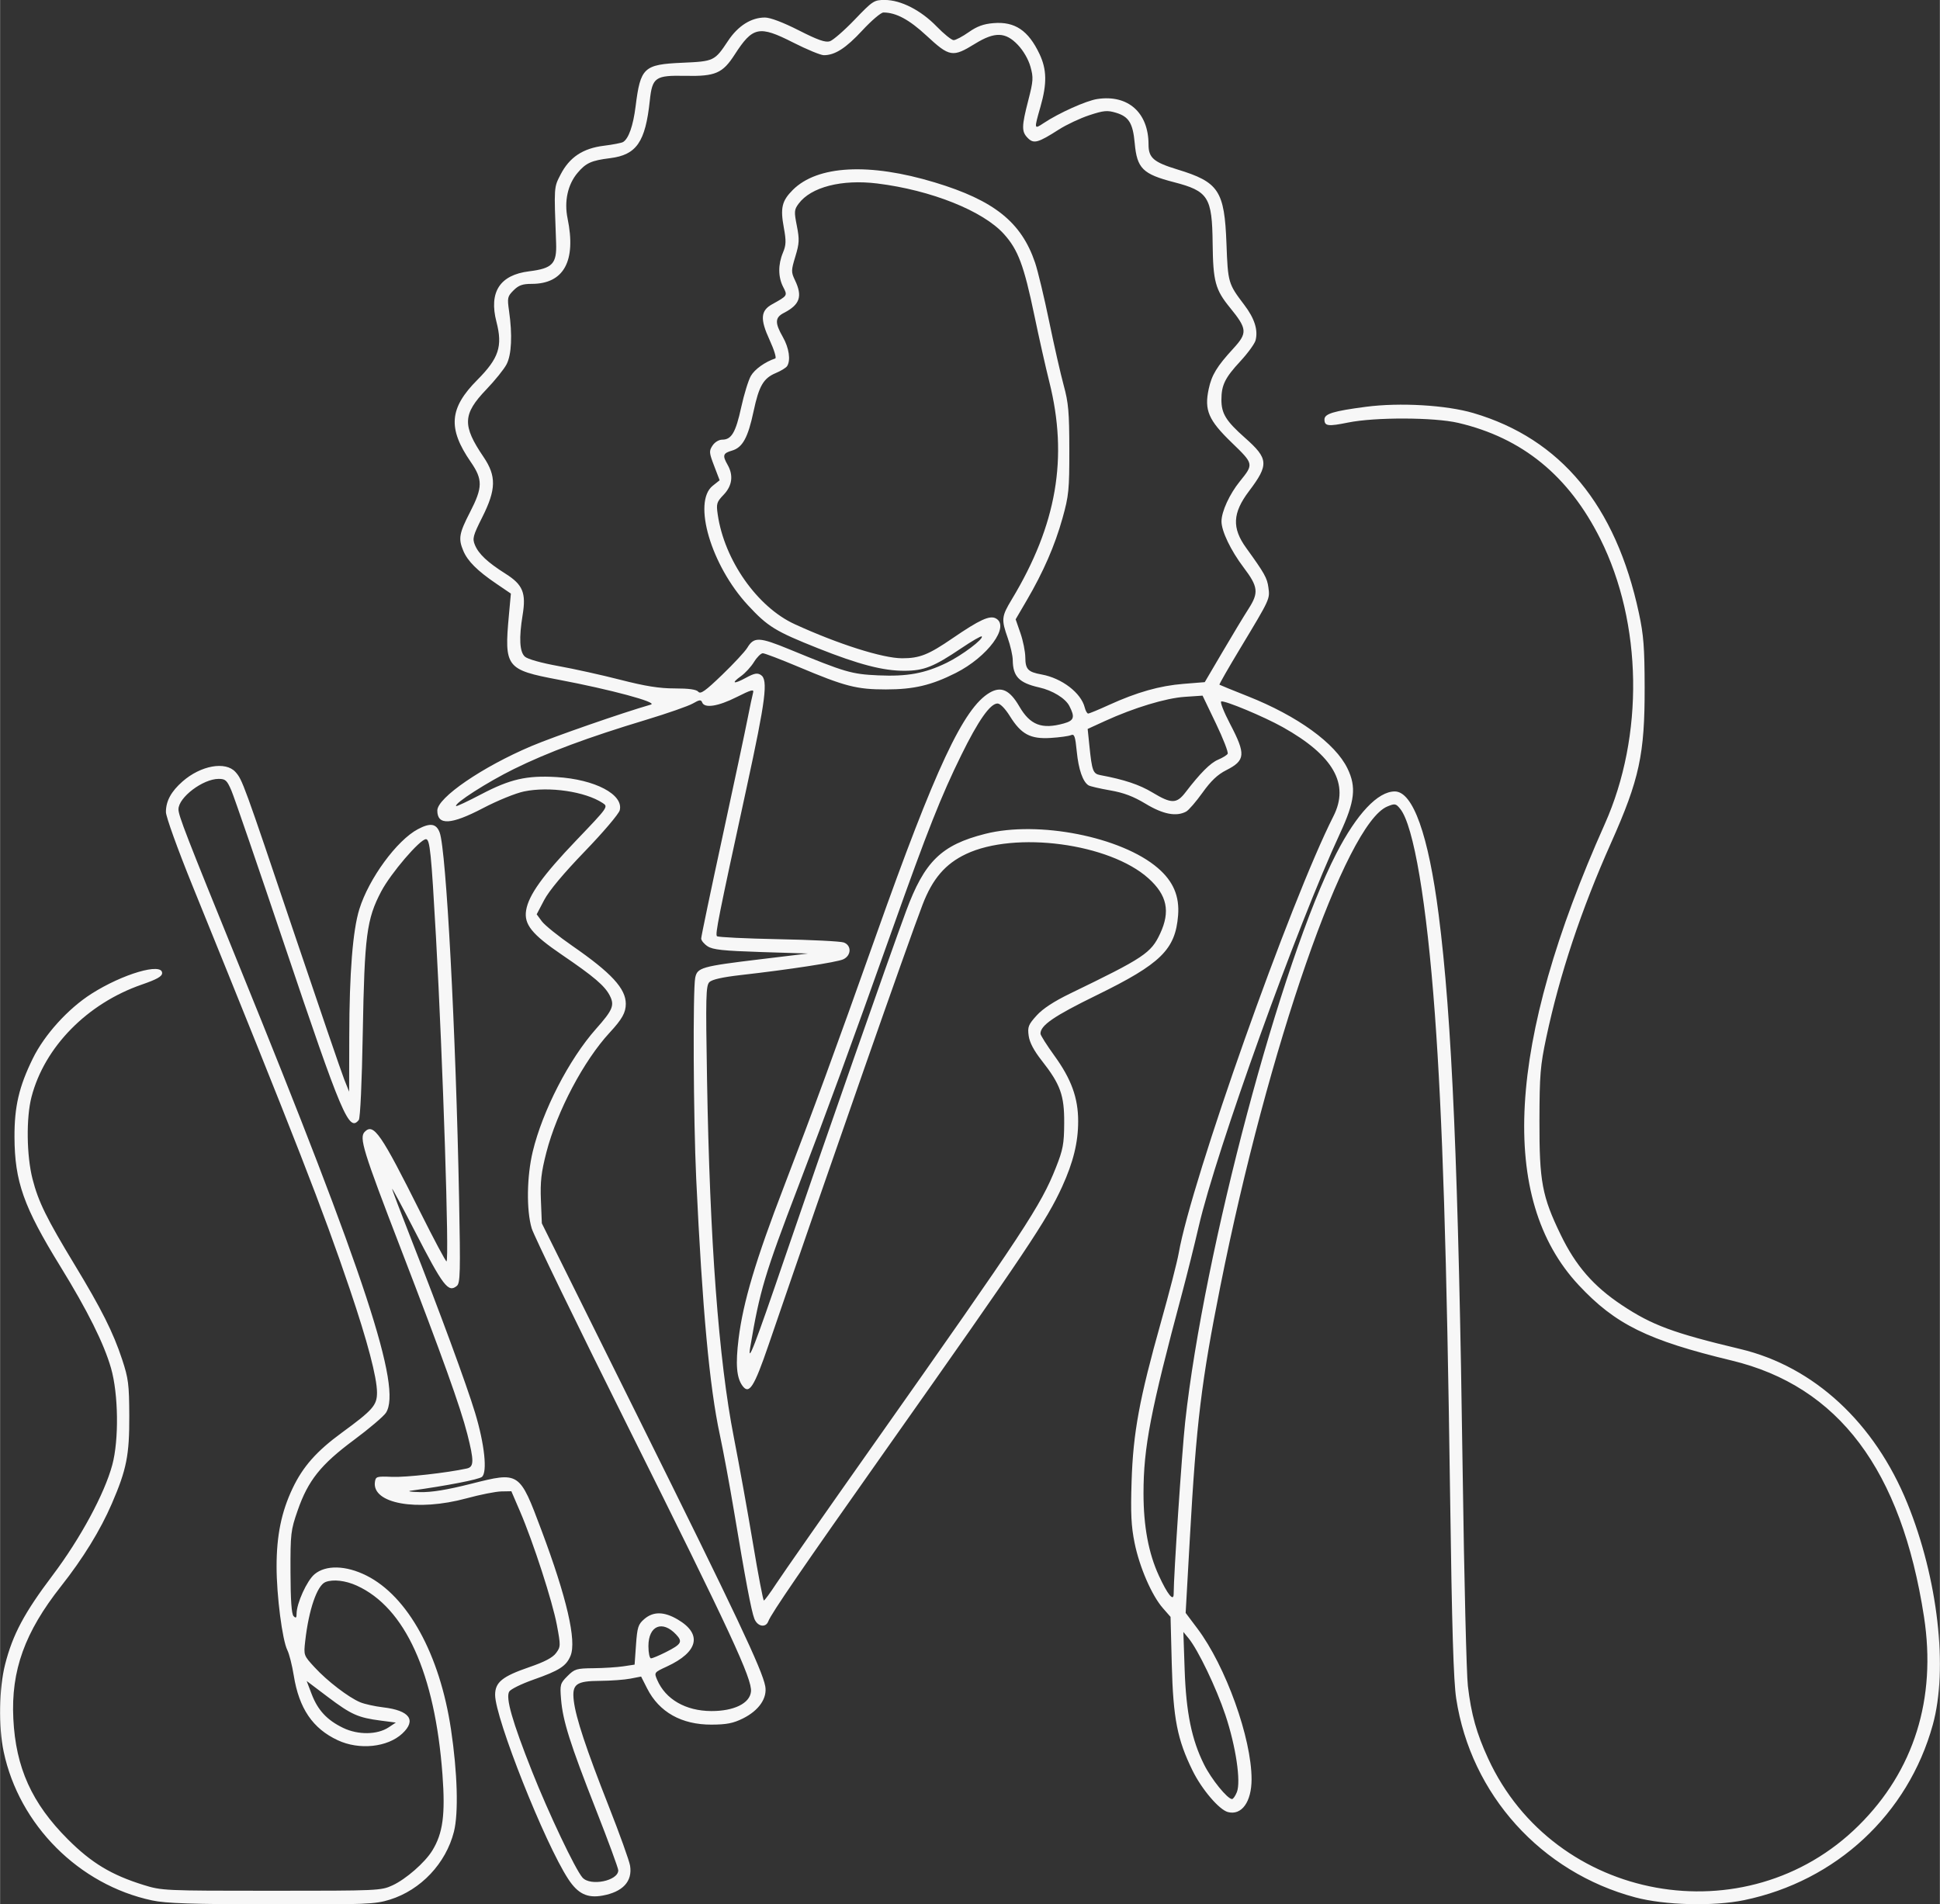 <?xml version="1.0" encoding="UTF-8"?>
<svg xmlns="http://www.w3.org/2000/svg" xmlns:xlink="http://www.w3.org/1999/xlink" width="824px" height="809px" viewBox="0 0 824.344 809.43">
  <rect x="0" y="0" width="824.344" height="809.43" fill="#333333" stroke="none"/>
  <g id="ef4b7067-dfc7-47de-9068-7528e5f93b23">
    <g style="">
      <g id="003c8723-e5e6-4afa-a52f-f3a683717578">
        <path style="stroke: rgb(193,193,193); stroke-width: 0; stroke-dasharray: none; stroke-linecap: butt; stroke-dashoffset: 0; stroke-linejoin: miter; stroke-miterlimit: 4; fill: rgb(247,247,247); fill-rule: nonzero; opacity: 1;" transform="matrix(1.068 0 0 1.068 412.172 404.715) matrix(1 0 0 1 0 0)  translate(-511.96, -511.972)" d="M 186.50 889.34 C 157.40 883.14 133.63 859.32 127.45 830.18 C 125.35 820.26 125.60 804.90 128.02 795.41 C 131.04 783.54 135.63 774.92 146.89 760.00 C 157.94 745.35 167.58 727.52 170.67 716.00 C 173.35 706.05 173.11 687.78 170.17 677.54 C 167.35 667.71 160.85 654.66 149.98 637.00 C 135.38 613.30 131.82 603.24 131.75 585.50 C 131.71 573.39 133.55 565.48 139.03 554.31 C 143.67 544.82 153.06 534.46 162.36 528.53 C 174.80 520.61 190.50 516.00 190.50 520.28 C 190.50 521.61 188.45 522.77 182.41 524.86 C 160.69 532.38 143.71 549.67 138.53 569.55 C 136.37 577.85 136.55 592.93 138.93 602.23 C 141.24 611.27 144.51 617.92 155.69 636.37 C 166.36 653.98 171.04 663.30 174.57 674.00 C 177.09 681.63 177.38 683.93 177.43 696.50 C 177.49 712.12 176.35 717.86 170.50 731.41 C 165.91 742.03 159.06 753.18 150.28 764.30 C 135.83 782.61 130.35 797.82 131.29 817.00 C 132.24 836.50 138.65 850.68 152.98 865.02 C 162.38 874.42 170.26 879.18 183.00 883.16 C 190.38 885.46 191.19 885.50 234.00 885.50 C 276.47 885.50 277.61 885.45 282.18 883.34 C 287.50 880.88 295.04 874.30 297.97 869.55 C 302.23 862.65 303.23 855.22 302.05 839.28 C 299.06 798.95 287.20 772.79 267.94 764.06 C 263.48 762.03 258.56 761.46 255.54 762.62 C 252.18 763.91 248.84 773.61 247.43 786.16 C 246.80 791.78 246.82 791.85 251.15 796.55 C 256.18 802.03 264.70 808.56 269.31 810.48 C 271.06 811.21 275.20 812.12 278.50 812.51 C 288.96 813.74 291.78 817.60 286.09 822.91 C 280.21 828.41 268.95 829.59 260.40 825.60 C 250.41 820.95 244.97 812.94 242.87 799.80 C 242.23 795.78 241.08 791.26 240.33 789.75 C 238.32 785.75 236.04 768.04 236.04 756.50 C 236.03 744.13 237.96 734.72 242.41 725.34 C 246.53 716.68 251.95 710.55 262.00 703.20 C 274.38 694.14 276.00 692.29 276.00 687.24 C 276.00 681.24 272.20 666.81 265.15 646.00 C 254.33 614.11 244.40 588.62 202.57 485.50 C 196.64 470.87 192.02 458.06 192.01 456.20 C 192.00 451.84 194.07 448.02 198.63 444.02 C 205.89 437.65 215.75 435.88 219.67 440.25 C 222.43 443.32 222.81 444.35 243.07 504.50 C 252.90 533.65 261.83 559.75 262.92 562.50 L 264.91 567.50 L 264.96 545.50 C 265.01 520.16 266.36 503.25 268.98 494.83 C 272.76 482.66 283.90 467.45 292.28 463.01 C 297.20 460.40 299.58 460.76 300.93 464.33 C 303.54 471.19 307.37 543.23 308.66 610.00 C 309.23 639.37 309.12 643.66 307.78 644.77 C 304.35 647.61 302.40 645.05 290.81 622.53 C 285.99 613.16 282.04 605.80 282.03 606.16 C 282.01 606.52 285.42 615.52 289.60 626.16 C 301.12 655.47 311.58 683.92 315.03 695.29 C 318.79 707.69 319.99 718.94 317.75 720.79 C 316.51 721.83 303.74 724.31 289.50 726.28 C 287.85 726.51 289.46 726.77 293.09 726.85 C 297.70 726.96 303.82 725.96 313.49 723.52 C 332.74 718.67 332.66 718.62 341.43 742.00 C 351.50 768.82 355.48 786.01 353.01 791.98 C 351.30 796.10 348.58 797.85 338.20 801.50 C 333.51 803.15 329.20 805.27 328.62 806.21 C 327.11 808.65 329.80 818.07 337.69 837.99 C 344.30 854.67 354.92 877.04 357.76 880.25 C 360.91 883.81 372.00 881.55 372.00 877.36 C 372.00 876.51 368.00 865.63 363.10 853.16 C 352.79 826.90 349.94 817.89 349.24 809.31 C 348.76 803.43 348.89 802.96 351.79 800.06 C 354.62 797.22 355.38 796.99 362.17 796.93 C 366.20 796.89 371.52 796.55 374.00 796.18 L 378.50 795.50 L 379.06 787.61 C 379.56 780.60 379.92 779.46 382.36 777.36 C 385.94 774.29 390.21 774.34 395.64 777.53 C 405.52 783.32 403.88 790.46 391.36 796.25 C 386.25 798.61 386.23 798.64 387.48 801.56 C 390.80 809.32 398.83 813.94 409.04 813.98 C 418.06 814.01 424.36 810.91 424.81 806.23 C 425.30 801.23 416.78 782.89 375.85 700.80 C 355.64 660.26 338.41 624.75 337.55 621.87 C 335.41 614.63 335.59 601.29 337.96 591.36 C 341.88 575.05 352.43 554.58 363.14 542.50 C 369.85 534.95 370.61 533.08 368.60 529.20 C 366.60 525.33 362.29 521.66 349.64 513.05 C 337.61 504.86 334.43 500.91 335.34 495.30 C 336.32 489.27 341.95 481.42 355.29 467.47 C 368.03 454.15 368.07 454.09 365.77 452.59 C 358.80 448.02 344.51 445.92 334.50 448.00 C 331.19 448.68 323.89 451.65 318.23 454.62 C 305.46 461.31 300.00 461.61 300.00 455.60 C 300.00 450.49 317.95 438.20 337.47 429.94 C 346.44 426.14 373.80 416.64 384.98 413.43 C 387.99 412.57 368.98 407.45 348.14 403.51 C 327.36 399.58 326.58 398.56 328.48 377.88 L 329.27 369.26 L 323.39 365.26 C 315.91 360.17 312.08 356.35 310.36 352.28 C 308.30 347.40 308.65 345.33 313.00 336.88 C 318.09 326.99 318.14 323.88 313.30 316.86 C 304.10 303.52 304.74 295.46 315.88 284.26 C 324.48 275.61 326.05 270.85 323.53 261.12 C 320.46 249.27 324.87 242.44 336.53 241.00 C 345.83 239.84 347.58 238.01 347.27 229.72 C 346.41 207.03 346.37 207.70 349.05 202.48 C 352.59 195.61 357.92 192.06 366.26 191.03 C 369.88 190.58 373.33 189.91 373.93 189.54 C 376.14 188.18 377.93 183.07 378.90 175.35 C 380.84 159.89 382.12 158.68 397.46 158.00 C 410.11 157.44 410.35 157.32 415.69 149.28 C 419.64 143.32 424.89 140.00 430.35 140.00 C 432.48 140.00 437.54 141.91 443.80 145.09 C 451.35 148.93 454.41 150.01 456.17 149.46 C 457.45 149.06 461.90 145.19 466.05 140.87 C 473.26 133.34 473.79 133.00 478.05 133.01 C 484.44 133.02 492.44 137.11 498.67 143.54 C 501.58 146.54 504.63 149.00 505.45 149.00 C 506.27 149.00 508.96 147.58 511.43 145.84 C 514.73 143.51 517.35 142.55 521.30 142.23 C 529.80 141.52 535.16 145.12 539.61 154.50 C 542.53 160.67 542.64 166.27 540.00 175.50 C 537.42 184.54 537.42 184.58 541.25 182.03 C 547.30 178.00 558.25 173.08 562.63 172.43 C 574.85 170.59 583.00 177.84 583.00 190.54 C 583.00 195.83 585.02 197.58 594.46 200.46 C 610.96 205.49 613.22 208.90 614.01 230.00 C 614.59 245.55 614.70 245.93 621.08 254.34 C 625.18 259.74 626.64 264.31 625.60 268.44 C 625.26 269.79 622.53 273.55 619.53 276.80 C 613.43 283.38 612.00 286.29 612.00 292.11 C 612.00 297.62 613.83 300.58 621.35 307.24 C 630.77 315.57 630.95 317.94 622.97 328.50 C 616.41 337.19 616.12 343.16 621.87 351.10 C 629.15 361.18 630.20 363.04 630.70 366.84 C 631.32 371.44 631.42 371.24 619.59 390.88 C 614.82 398.79 611.05 405.37 611.21 405.51 C 611.37 405.64 616.43 407.71 622.46 410.10 C 642.32 417.97 657.32 428.83 662.17 438.86 C 665.76 446.27 665.10 451.96 659.20 464.68 C 642.24 501.16 609.92 591.06 603.00 621.00 C 601.28 628.42 598.31 640.35 596.40 647.50 C 583.78 694.65 581.00 709.05 581.00 727.34 C 581.00 740.42 583.01 751.20 587.12 760.11 C 590.57 767.60 593.00 770.60 593.00 767.37 C 593.00 759.89 596.29 710.74 597.57 699.00 C 605.01 630.98 635.78 515.23 657.75 472.64 C 665.88 456.87 674.25 448.00 680.98 448.00 C 688.22 448.00 694.37 465.24 698.44 497.00 C 703.75 538.31 706.34 598.62 708.02 720.00 C 708.59 761.52 709.52 799.33 710.07 804.00 C 711.41 815.33 713.50 822.80 718.12 832.84 C 744.43 890.01 820.89 903.85 865.58 859.52 C 887.61 837.69 896.57 809.03 891.57 776.50 C 882.55 717.97 857.61 684.73 815.00 674.47 C 781.59 666.42 768.75 660.09 754.16 644.46 C 722.10 610.13 725.61 548.10 764.53 461.00 C 780.23 425.88 779.53 381.06 762.77 347.50 C 750.21 322.38 731.76 307.30 706.24 301.32 C 696.70 299.08 673.13 299.01 662.43 301.18 C 654.44 302.81 653.00 302.62 653.00 299.96 C 653.00 297.70 656.54 296.62 669.50 294.92 C 683.00 293.15 701.46 294.23 712.29 297.42 C 747.04 307.67 768.93 334.13 778.12 377.00 C 780.00 385.75 780.38 390.67 780.41 406.50 C 780.47 433.23 778.33 443.16 767.03 468.50 C 755.13 495.19 746.61 520.79 741.26 545.95 C 738.89 557.15 738.59 560.71 738.55 579.00 C 738.49 603.27 739.58 609.11 747.04 624.50 C 753.00 636.80 760.07 644.92 771.32 652.41 C 783.35 660.41 791.76 663.53 818.50 669.91 C 847.78 676.90 871.92 699.22 884.96 731.34 C 897.11 761.26 901.22 797.16 895.06 819.47 C 885.23 855.04 856.61 881.65 820.01 889.23 C 807.78 891.76 788.49 891.27 776.72 888.14 C 739.16 878.14 711.25 847.16 705.43 809.03 C 704.35 801.94 703.73 781.35 703.00 728.50 C 701.67 631.63 699.97 577.87 696.93 536.50 C 693.67 492.13 688.51 461.55 683.15 454.94 C 681.42 452.80 681.06 452.73 678.01 453.99 C 661.50 460.84 630.55 549.78 611.56 645.00 C 604.00 682.93 602.02 699.22 599.44 745.21 L 597.77 774.92 L 602.46 781.16 C 613.70 796.11 624.00 824.78 624.00 841.12 C 624.00 850.13 620.05 855.61 614.59 854.18 C 611.12 853.28 604.16 845.11 600.52 837.68 C 594.44 825.29 592.82 817.00 592.25 795.50 L 591.76 776.50 L 588.71 773.02 C 584.29 767.98 579.41 756.73 577.45 747.06 C 576.10 740.40 575.85 735.32 576.26 722.58 C 576.87 703.21 579.35 689.75 587.97 659.10 C 591.25 647.46 594.41 635.14 595.01 631.72 C 600.05 602.92 639.45 491.64 656.58 457.84 C 663.06 445.06 656.58 433.69 636.39 422.40 C 628.86 418.19 613.35 411.72 611.93 412.19 C 611.39 412.37 612.98 416.41 615.47 421.17 C 621.78 433.23 621.57 435.66 613.94 439.53 C 610.46 441.29 607.82 443.80 604.46 448.51 C 601.89 452.10 598.97 455.48 597.96 456.02 C 594.05 458.11 588.80 457.11 581.88 452.93 C 576.96 449.96 573.14 448.51 567.70 447.57 C 563.60 446.85 559.74 445.96 559.12 445.57 C 556.86 444.18 555.15 439.26 554.45 432.15 C 553.84 425.98 553.49 425.00 552.12 425.60 C 551.23 425.99 547.58 426.49 544.00 426.71 C 535.95 427.20 532.31 425.24 527.80 417.98 C 525.97 415.04 523.97 413.00 522.92 413.00 C 520.01 413.00 515.29 419.71 508.51 433.50 C 500.47 449.84 495.05 463.53 481.20 502.50 C 464.21 550.28 455.14 575.07 443.70 605.00 C 430.25 640.18 428.33 646.58 424.55 668.97 C 423.28 676.47 426.15 669.05 438.46 633.00 C 453.51 588.93 479.74 513.95 486.51 495.68 C 493.85 475.84 500.55 469.29 518.03 464.87 C 539.18 459.52 572.21 466.05 586.66 478.44 C 592.83 483.73 595.38 489.68 594.76 497.36 C 593.67 510.94 587.89 516.60 562.33 529.10 C 545.38 537.39 540.00 541.07 540.00 544.39 C 540.00 545.01 542.48 548.93 545.50 553.11 C 552.28 562.46 555.00 569.94 555.00 579.26 C 555.00 587.64 553.06 595.56 548.64 605.26 C 542.51 618.69 534.38 630.84 478.50 710.00 C 445.36 756.94 432.83 775.22 431.71 778.25 C 430.70 780.98 427.39 780.38 426.16 777.25 C 424.96 774.22 422.66 762.06 417.98 734.00 C 416.28 723.83 413.77 710.33 412.41 704.00 C 408.30 684.99 405.45 653.98 403.01 602.00 C 401.90 578.27 401.65 527.01 402.62 522.16 C 403.43 518.09 405.11 517.61 428.50 514.79 L 447.50 512.50 L 428.81 511.91 C 413.71 511.42 409.63 510.99 407.56 509.63 C 406.15 508.71 405.00 507.31 405.00 506.53 C 405.00 505.75 408.78 487.65 413.41 466.31 C 418.03 444.96 422.56 423.68 423.47 419.00 C 424.39 414.32 425.37 409.69 425.65 408.69 C 426.08 407.20 424.94 407.51 419.11 410.44 C 411.73 414.16 406.32 415.00 405.39 412.58 C 404.94 411.40 404.32 411.47 401.67 413.00 C 399.93 414.01 391.52 416.94 383.00 419.52 C 360.04 426.44 343.95 432.43 330.50 439.06 C 319.90 444.28 306.53 452.86 307.49 453.82 C 307.68 454.02 312.13 451.92 317.38 449.17 C 329.00 443.07 335.56 441.57 347.50 442.28 C 362.73 443.20 374.17 449.22 372.59 455.49 C 372.23 456.93 365.99 464.28 358.72 471.81 C 350.21 480.63 344.44 487.54 342.52 491.21 L 339.54 496.90 L 341.60 499.70 C 342.74 501.24 348.23 505.66 353.81 509.52 C 369.26 520.22 375.00 526.45 375.00 532.52 C 375.00 536.01 373.54 538.62 368.56 544.00 C 358.24 555.17 347.61 575.30 343.39 591.66 C 341.35 599.61 340.93 603.27 341.22 610.69 L 341.59 619.88 L 380.22 697.69 C 418.79 775.37 429.26 797.53 430.48 804.05 C 431.38 808.82 427.96 813.77 421.60 816.93 C 417.73 818.85 415.10 819.36 409.10 819.38 C 397.19 819.42 388.27 814.41 383.50 805.00 L 381.09 800.25 L 376.80 801.08 C 374.43 801.54 369.04 801.93 364.82 801.96 C 355.16 802.01 353.51 803.27 354.31 809.94 C 355.12 816.64 359.20 828.97 368.15 851.71 C 372.53 862.82 376.37 873.53 376.70 875.51 C 377.71 881.75 373.82 885.97 365.69 887.43 C 359.67 888.51 355.93 886.70 352.09 880.83 C 342.77 866.60 323.00 816.79 323.00 807.55 C 323.00 802.51 325.85 800.20 336.60 796.50 C 342.67 794.42 345.92 792.71 347.25 790.89 C 349.10 788.39 349.11 787.96 347.58 779.77 C 345.80 770.30 338.18 746.79 332.90 734.50 L 329.46 726.50 L 325.48 726.57 C 323.29 726.61 317.06 727.84 311.64 729.32 C 291.96 734.67 273.95 731.45 275.17 722.81 C 275.48 720.63 275.88 720.52 282.00 720.78 C 287.49 721.01 303.76 719.19 311.75 717.45 C 314.62 716.83 314.65 714.39 311.93 703.72 C 309.17 692.91 301.94 672.77 285.53 630.14 C 270.38 590.80 268.82 585.75 271.14 583.43 C 274.68 579.89 277.55 584.07 293.39 615.75 C 298.68 626.34 303.30 635.00 303.65 635.00 C 304.81 635.00 302.22 555.36 299.47 506.00 C 297.58 472.22 297.05 467.00 295.48 467.00 C 293.09 467.00 281.46 480.59 277.65 487.84 C 271.88 498.84 271.03 505.34 270.34 544.00 C 269.99 563.80 269.34 578.01 268.75 578.75 C 264.85 583.64 262.08 577.11 239.12 508.91 C 228.64 477.79 219.17 450.22 218.07 447.66 C 216.31 443.56 215.70 443.00 213.00 443.00 C 206.73 443.00 197.00 450.37 197.00 455.11 C 197.00 457.61 200.00 465.35 221.07 517.16 C 271.46 641.05 286.02 685.41 279.55 695.29 C 278.60 696.73 272.87 701.60 266.81 706.10 C 253.62 715.89 248.58 722.21 244.44 734.12 C 241.67 742.08 241.53 743.32 241.58 758.76 C 241.61 769.92 242.00 775.40 242.81 776.21 C 243.73 777.13 244.00 776.91 244.00 775.24 C 244.00 771.12 248.10 762.09 251.13 759.54 C 255.61 755.77 263.61 755.97 271.76 760.04 C 288.26 768.28 300.96 791.37 305.44 821.26 C 308.02 838.49 308.48 854.59 306.61 862.00 C 303.42 874.60 293.45 885.18 281.14 889.02 C 275.22 890.86 272.01 890.99 234.14 890.92 C 202.14 890.85 192.01 890.52 186.50 889.34 M 618.15 846.25 C 619.83 842.03 617.74 827.97 613.57 815.51 C 609.94 804.67 602.70 789.59 598.92 785.00 L 596.86 782.50 L 597.37 797.50 C 597.96 814.59 600.16 825.38 605.09 835.25 C 608.01 841.12 614.40 849.00 616.23 849.00 C 616.68 849.00 617.54 847.76 618.15 846.25 M 280.66 820.45 L 283.50 818.56 L 277.55 817.79 C 268.50 816.62 265.77 815.41 256.53 808.44 L 248.01 802.01 L 249.97 807.16 C 252.42 813.61 256.09 817.57 262.50 820.67 C 268.45 823.55 276.15 823.46 280.66 820.45 M 390.96 790.52 C 397.16 787.38 397.73 786.40 395.01 783.51 C 389.53 777.68 384.00 780.01 384.00 788.15 C 384.00 790.82 384.46 793.00 385.03 793.00 C 385.60 793.00 388.27 791.88 390.96 790.52 M 434.90 763.23 C 437.32 759.53 454.69 734.67 473.50 708.00 C 533.73 622.58 540.14 612.84 546.14 597.69 C 548.97 590.54 549.40 588.29 549.44 580.00 C 549.51 568.91 547.95 564.59 540.46 555.05 C 537.34 551.08 535.66 547.87 535.30 545.21 C 534.83 541.70 535.19 540.80 538.45 537.19 C 540.91 534.46 545.34 531.56 551.81 528.42 C 581.23 514.18 584.01 512.33 587.62 504.56 C 591.74 495.73 590.38 489.27 583.01 482.62 C 567.54 468.66 529.91 463.64 510.35 472.92 C 502.13 476.82 497.03 482.77 493.09 493.05 C 487.14 508.56 456.70 595.60 431.74 668.46 C 426.05 685.05 424.09 688.13 421.45 684.58 C 419.06 681.36 418.62 675.97 419.89 665.72 C 421.70 651.18 426.67 634.52 437.97 605.14 C 449.65 574.77 458.06 551.82 474.50 505.50 C 498.21 438.67 509.40 414.76 519.78 408.70 C 524.36 406.02 527.77 407.60 531.57 414.14 C 535.89 421.59 540.53 423.37 549.25 420.95 C 553.39 419.80 553.81 418.47 551.48 413.96 C 549.92 410.94 544.81 407.80 539.50 406.61 C 531.48 404.80 529.03 402.26 528.97 395.70 C 528.95 393.94 528.06 390.02 527.00 387.00 C 524.36 379.50 524.48 378.38 528.59 371.56 C 546.48 341.89 551.09 315.17 543.52 285.00 C 542.07 279.23 539.39 267.30 537.56 258.50 C 533.42 238.65 531.10 232.43 525.48 226.19 C 517.18 216.96 496.51 208.70 475.08 206.05 C 460.92 204.31 448.67 207.45 443.76 214.10 C 442.00 216.47 441.94 217.23 443.06 222.90 C 444.13 228.33 444.05 229.87 442.47 235.09 C 440.77 240.71 440.76 241.28 442.33 244.57 C 445.39 250.99 444.28 254.25 437.91 257.55 C 434.34 259.39 434.25 261.48 437.49 267.15 C 439.95 271.46 440.68 276.38 439.20 278.71 C 438.78 279.38 436.77 280.62 434.73 281.47 C 429.77 283.54 428.00 286.58 425.84 296.72 C 423.61 307.25 421.45 311.15 417.21 312.37 C 413.66 313.39 413.39 314.30 415.50 318.00 C 417.89 322.19 417.35 326.34 413.95 329.90 C 411.14 332.84 410.95 333.47 411.58 337.80 C 414.21 355.93 427.32 374.61 442.18 381.42 C 459.53 389.38 477.25 395.00 484.97 395.00 C 491.93 395.00 495.44 393.61 505.07 387.00 C 515.79 379.67 519.80 377.82 522.24 379.13 C 528.00 382.21 519.03 394.42 506.28 400.86 C 496.59 405.75 489.59 407.40 478.50 407.40 C 466.82 407.40 462.22 406.21 443.67 398.40 C 436.62 395.43 430.24 393.00 429.51 393.00 C 428.77 393.00 427.19 394.57 426.01 396.48 C 424.83 398.40 422.51 400.92 420.87 402.09 C 416.70 405.06 417.86 405.46 422.81 402.76 C 426.10 400.97 427.32 400.73 428.73 401.63 C 431.70 403.53 430.72 411.25 423.07 446.50 C 411.78 498.44 410.51 504.84 411.28 505.61 C 411.68 506.01 422.69 506.54 435.75 506.80 C 448.81 507.05 460.51 507.64 461.75 508.11 C 464.91 509.29 464.76 513.33 461.50 514.82 C 458.94 515.98 439.90 518.91 420.67 521.08 C 413.50 521.90 409.30 522.84 408.26 523.88 C 406.87 525.27 406.76 529.63 407.32 562.47 C 408.40 626.70 411.96 674.32 417.98 705.00 C 420.08 715.73 423.51 734.74 425.60 747.25 C 427.68 759.76 429.64 769.99 429.94 769.98 C 430.25 769.97 432.48 766.93 434.90 763.23 M 597.71 448.35 C 603.58 440.69 607.61 436.65 610.68 435.36 C 612.43 434.63 614.15 433.57 614.49 433.02 C 614.83 432.46 612.73 427.02 609.81 420.94 L 604.50 409.87 L 597.41 410.35 C 589.89 410.85 577.18 414.70 565.64 419.98 L 558.78 423.12 L 559.47 429.81 C 560.50 439.89 560.90 440.96 563.86 441.51 C 573.37 443.29 579.41 445.31 584.58 448.43 C 592.11 452.97 594.18 452.96 597.71 448.35 M 567.27 413.57 C 578.40 408.50 587.47 405.93 596.94 405.18 L 605.37 404.50 L 612.44 392.47 C 616.32 385.85 621.00 378.10 622.84 375.24 C 626.91 368.90 626.62 366.49 620.83 358.86 C 615.72 352.10 612.02 344.39 612.03 340.50 C 612.05 336.59 615.24 329.65 619.36 324.56 C 624.90 317.71 624.89 317.67 616.09 309.16 C 606.82 300.20 605.13 296.27 606.95 287.79 C 608.14 282.25 610.21 278.84 616.68 271.79 C 622.44 265.52 622.31 263.95 615.37 255.42 C 609.57 248.32 608.68 244.98 608.51 229.97 C 608.31 211.44 606.83 209.08 593.04 205.51 C 580.67 202.30 578.41 200.05 577.50 190.00 C 576.78 182.04 575.17 179.43 570.03 177.89 C 566.59 176.86 565.17 176.99 559.45 178.87 C 555.82 180.06 550.34 182.64 547.28 184.60 C 539.02 189.88 537.34 190.34 534.98 187.98 C 532.44 185.44 532.46 183.38 535.16 172.93 C 537.15 165.18 537.23 163.91 536.01 159.55 C 535.20 156.65 533.20 153.19 530.99 150.87 C 526.10 145.72 521.80 145.61 514.02 150.40 C 505.04 155.94 503.86 155.74 494.65 147.21 C 487.76 140.81 482.52 138.00 477.50 138.00 C 476.52 138.00 472.75 141.21 469.11 145.14 C 462.57 152.21 458.21 155.01 453.78 154.99 C 452.53 154.99 447.00 152.70 441.51 149.91 C 428.04 143.08 425.51 143.61 418.33 154.74 C 413.52 162.21 410.64 163.45 398.74 163.21 C 386.68 162.97 385.54 163.76 384.54 173.14 C 382.80 189.54 379.25 194.67 368.76 195.97 C 361.27 196.90 359.13 197.87 355.77 201.86 C 351.89 206.47 350.43 213.18 351.83 219.95 C 355.33 236.92 350.35 246.00 337.55 246.00 C 333.89 246.00 332.36 246.55 330.32 248.59 C 327.91 251.00 327.79 251.54 328.55 256.84 C 329.91 266.32 329.55 274.17 327.56 278.00 C 326.57 279.93 322.94 284.43 319.50 288.02 C 310.08 297.85 309.89 302.36 318.37 314.85 C 323.55 322.48 323.44 327.80 317.89 338.86 C 314.19 346.22 313.90 347.34 314.96 349.91 C 316.46 353.52 319.97 356.82 327.20 361.39 C 334.05 365.73 335.39 368.99 333.94 377.81 C 332.44 386.96 332.74 392.46 334.84 394.35 C 335.92 395.34 341.37 396.87 348.09 398.08 C 354.37 399.21 365.52 401.68 372.87 403.57 C 382.82 406.12 388.36 407.00 394.50 407.00 C 400.16 407.00 403.10 407.42 403.86 408.33 C 404.74 409.39 406.68 408.01 413.35 401.58 C 417.96 397.14 422.45 392.30 423.34 390.83 C 426.00 386.40 428.06 386.49 440.24 391.50 C 462.31 400.59 464.82 401.32 475.41 401.80 C 487.01 402.32 493.95 401.05 502.70 396.79 C 508.78 393.84 517.55 387.22 516.63 386.30 C 516.37 386.04 512.71 388.16 508.50 391.00 C 497.52 398.41 493.64 399.95 485.91 399.98 C 477.44 400.01 467.71 397.48 451.50 391.03 C 434.48 384.25 431.51 382.43 423.59 373.88 C 408.95 358.07 401.50 332.80 409.57 326.36 L 412.34 324.16 L 410.15 318.43 C 408.14 313.18 408.09 312.52 409.50 310.36 C 410.39 309.00 412.03 308.00 413.37 308.00 C 417.06 308.00 418.74 305.13 420.92 295.11 C 422.05 289.96 423.78 284.34 424.77 282.62 C 426.28 279.99 430.42 277.03 434.48 275.68 C 435.02 275.50 433.99 272.16 432.19 268.26 C 428.39 260.01 428.63 256.66 433.22 254.12 C 439.40 250.70 439.41 250.69 437.62 247.23 C 435.59 243.30 435.55 238.31 437.52 233.60 C 438.80 230.55 438.85 228.93 437.88 223.63 C 436.43 215.77 437.10 212.97 441.45 208.61 C 451.25 198.82 471.91 197.73 498.00 205.64 C 521.61 212.79 532.43 221.47 537.87 237.61 C 538.98 240.91 541.50 251.42 543.46 260.96 C 545.43 270.50 548.03 281.95 549.25 286.41 C 551.14 293.31 551.47 297.07 551.48 312.00 C 551.50 328.04 551.27 330.31 548.76 339.28 C 545.73 350.13 541.15 360.65 534.51 371.99 L 530.12 379.50 L 532.03 385.00 C 533.08 388.02 533.95 392.36 533.97 394.63 C 534.01 399.40 535.02 400.47 540.45 401.45 C 548.50 402.91 556.15 408.75 557.61 414.58 C 557.94 415.91 558.56 417.00 558.98 417.00 C 559.41 417.00 563.14 415.46 567.27 413.57 Z" stroke-linecap="round"></path>
      </g>
    </g>
  </g>
</svg>
